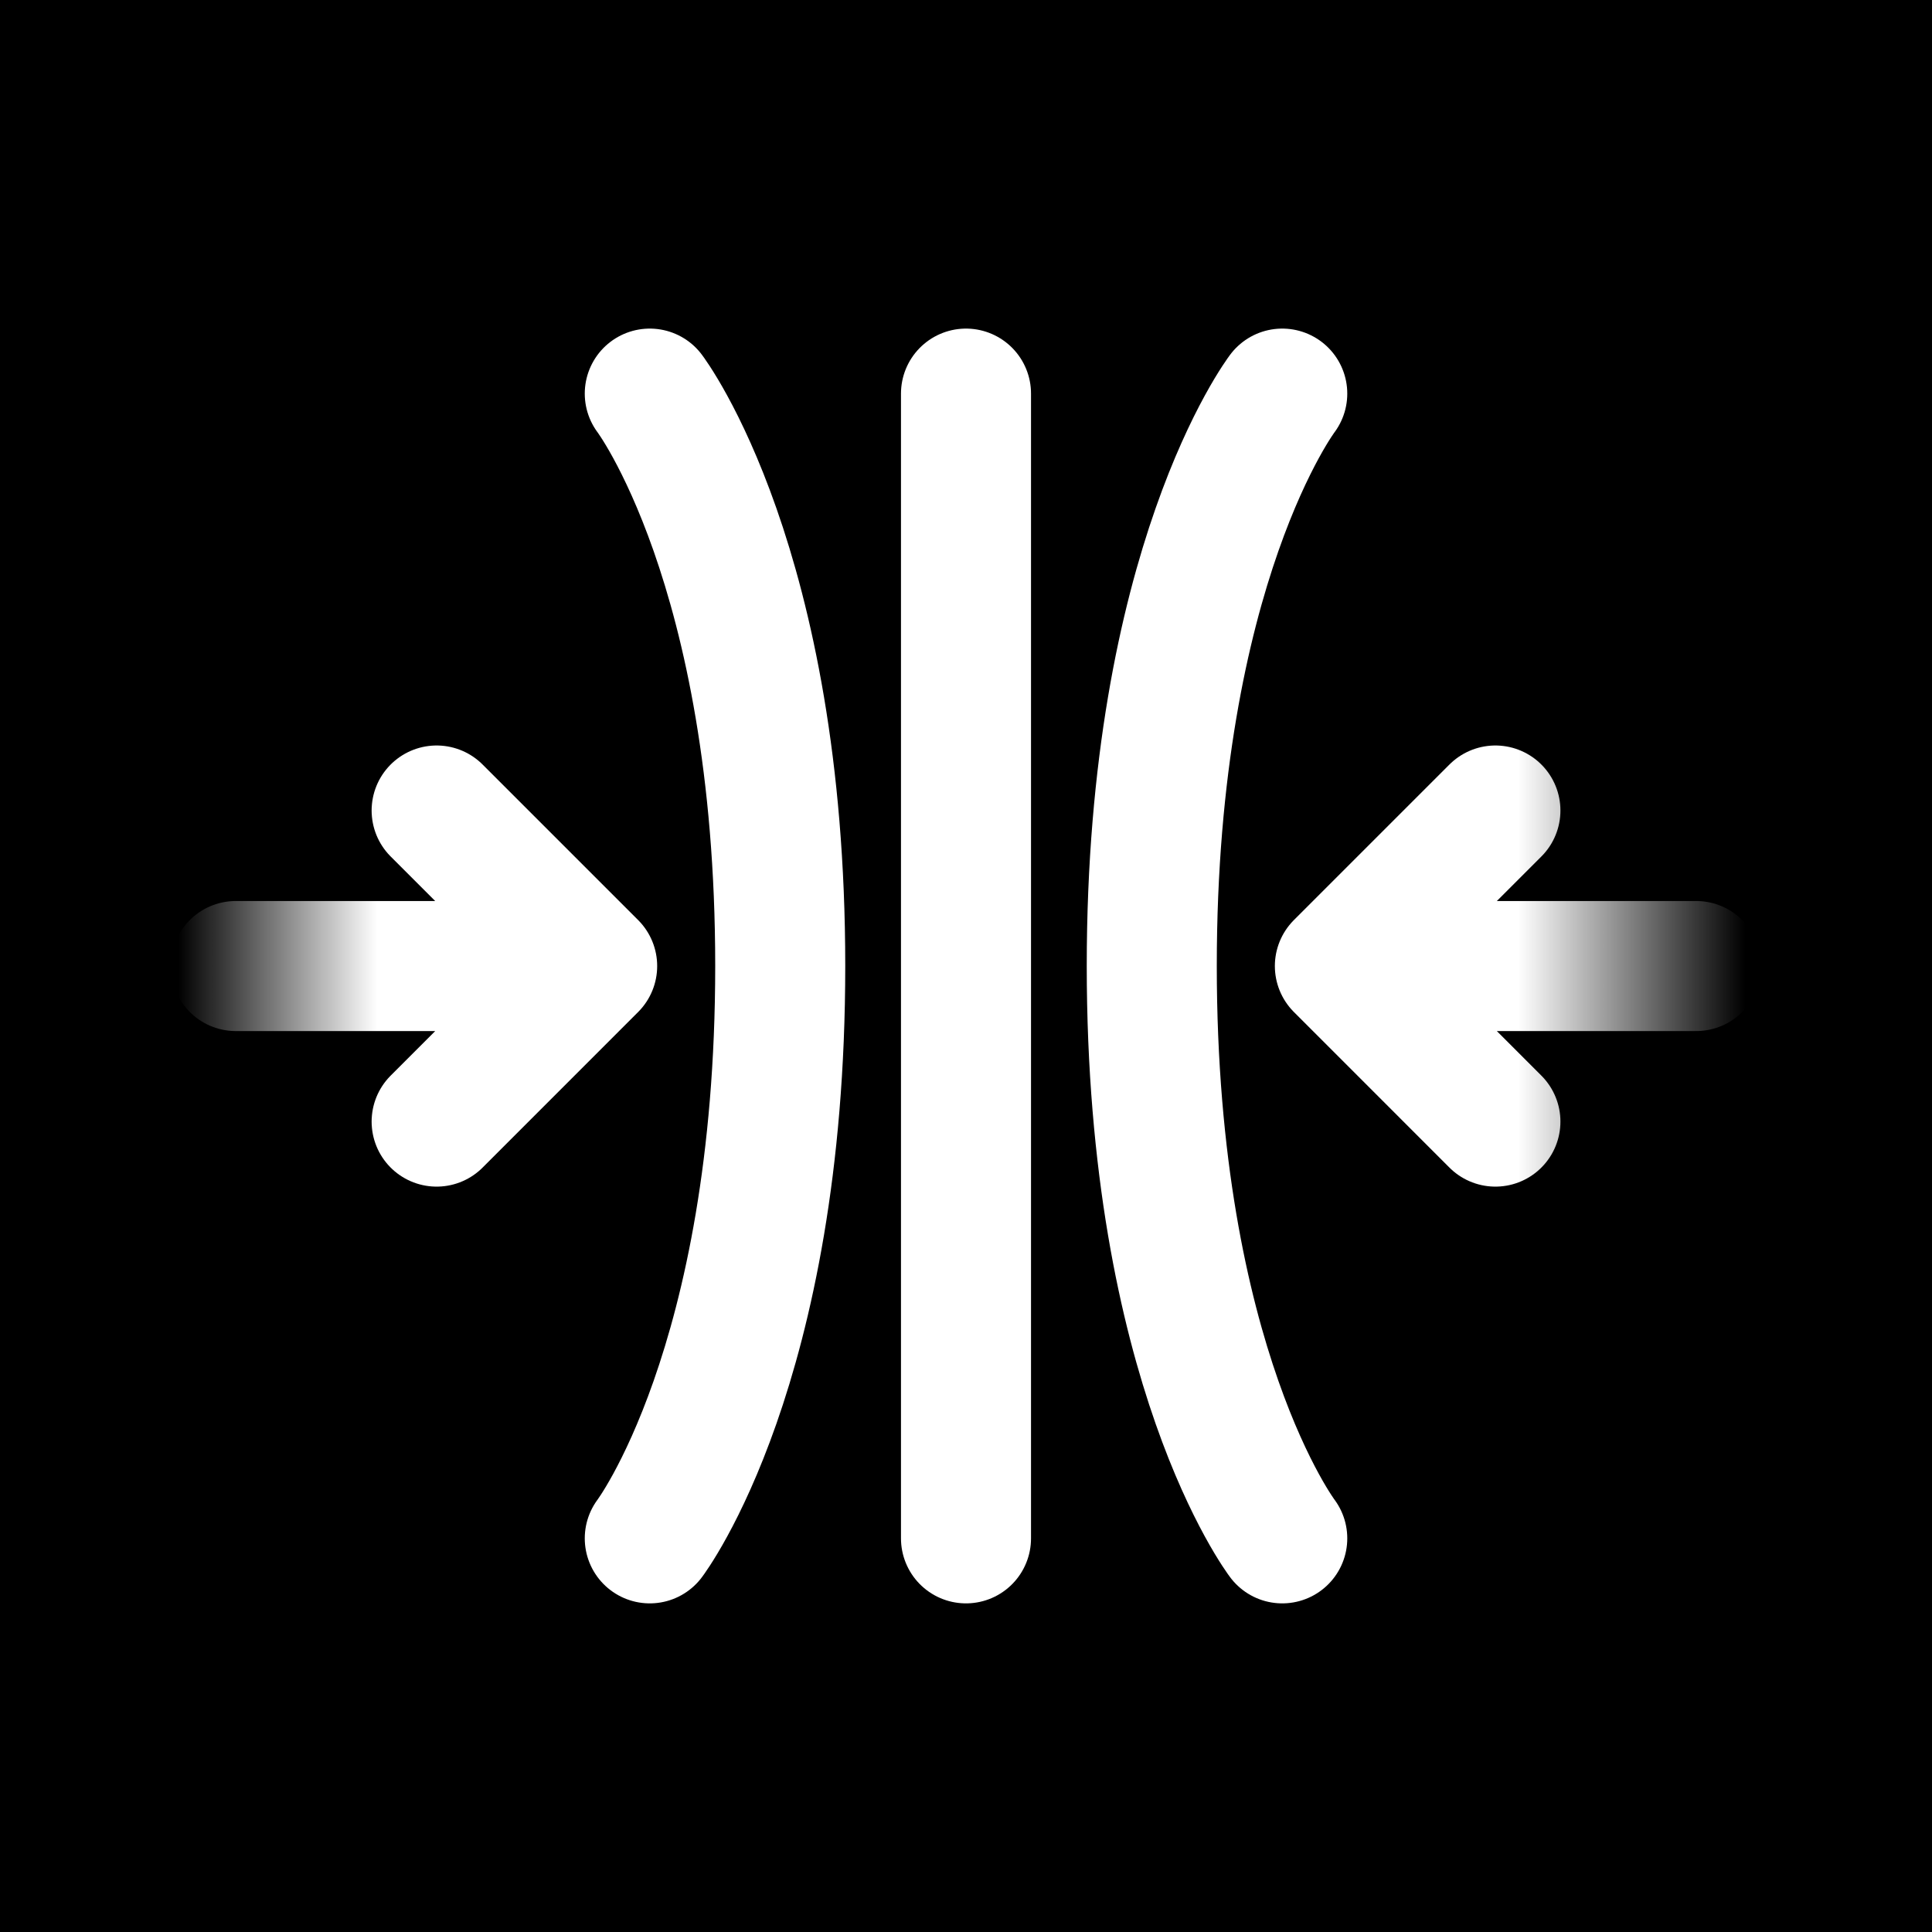 <svg width="52" height="52" viewBox="0 0 52 52" fill="none" xmlns="http://www.w3.org/2000/svg">
<rect x="0" y="0" width="52" height="52" fill="#808080" stroke="none"/>
<g clip-path="url(#clip0_3821_3437)">
<rect width="52" height="52" fill="bg-primary-grayprime"/>
<path d="M17.489 10.594C17.489 10.594 21 15.221 21 25.999C21 36.778 17.489 41.405 17.489 41.405" stroke="white" stroke-width="3.5" stroke-linecap="round" stroke-linejoin="round"/>
<path d="M34.512 10.594C34.512 10.594 31 15.221 31 25.999C31 36.778 34.512 41.405 34.512 41.405" stroke="white" stroke-width="3.5" stroke-linecap="round" stroke-linejoin="round"/>
<path d="M26 10.594L26 25.999L26 41.405" stroke="white" stroke-width="3.5" stroke-linecap="round" stroke-linejoin="round"/>
<path d="M45.654 26.001L36.063 26.001M36.063 26.001L40.249 30.188M36.063 26.001L40.249 21.815" stroke="url(#paint0_linear_3821_3437)" stroke-width="3.5" stroke-linecap="round" stroke-linejoin="round"/>
<path d="M6.346 26.001L15.938 26.001M15.938 26.001L11.752 30.188M15.938 26.001L11.752 21.815" stroke="url(#paint1_linear_3821_3437)" stroke-width="3.5" stroke-linecap="round" stroke-linejoin="round"/>
</g>
<defs>
<linearGradient id="paint0_linear_3821_3437" x1="40.858" y1="26" x2="51.021" y2="26" gradientUnits="userSpaceOnUse">
<stop stop-color="white"/>
<stop offset="0.602" stop-color="white" stop-opacity="0"/>
</linearGradient>
<linearGradient id="paint1_linear_3821_3437" x1="10.17" y1="26" x2="1.238" y2="26" gradientUnits="userSpaceOnUse">
<stop stop-color="white"/>
<stop offset="0.602" stop-color="white" stop-opacity="0"/>
</linearGradient>
<clipPath id="clip0_3821_3437">
<rect width="52" height="52" fill="white"/>
</clipPath>
</defs>
</svg>
